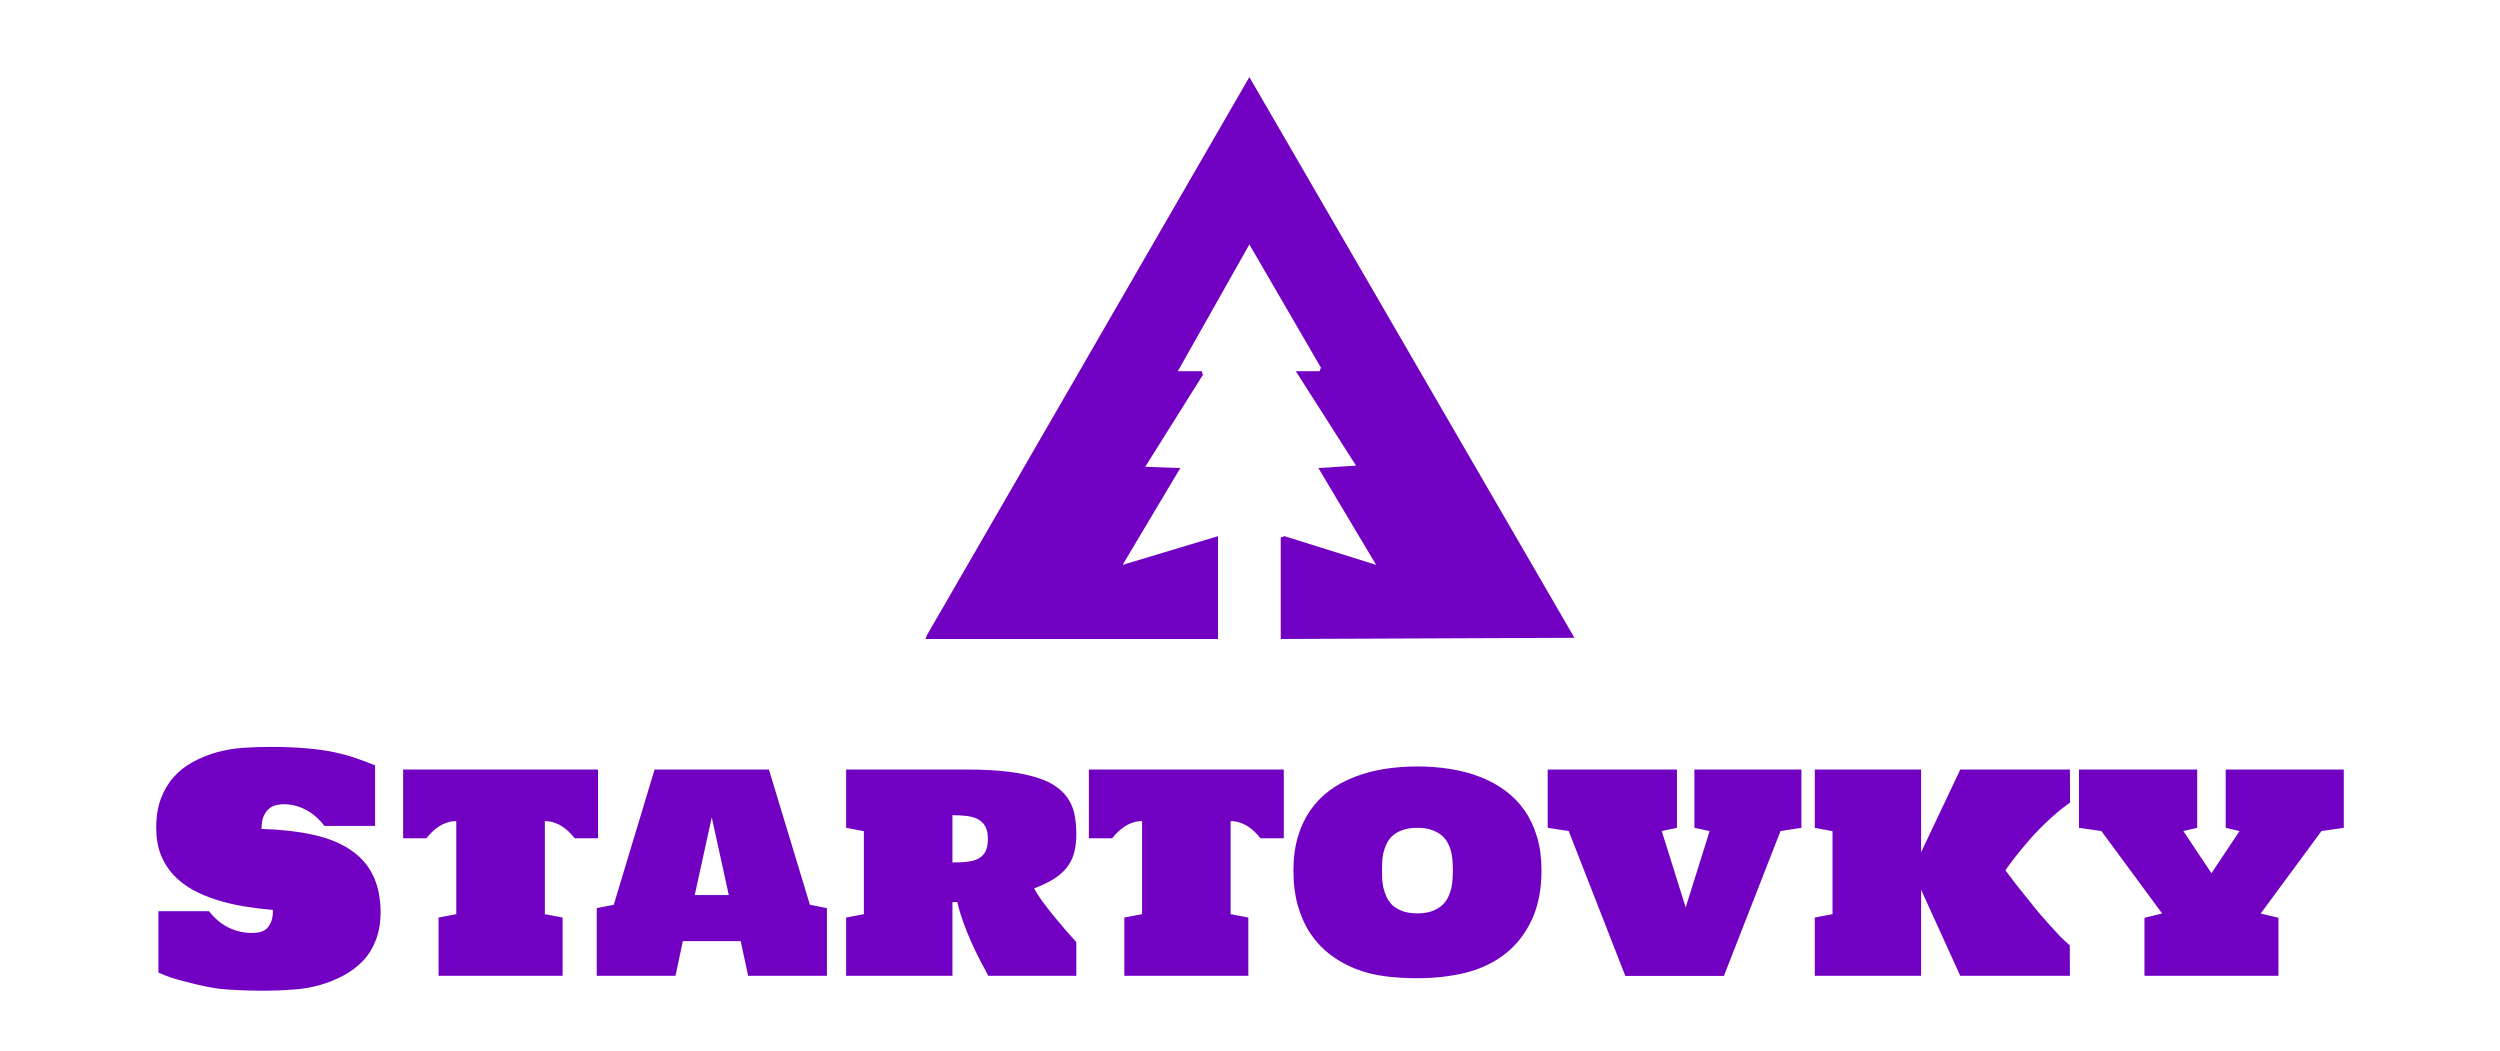 <svg viewBox="0 0 240.242 100.953" xmlns="http://www.w3.org/2000/svg"><path fill="#7200c2" d="m120.06 7.406 31.238 53.885-28.222.115V51.64l.362-.115 8.804 2.758-5.548-9.307 3.618-.23-5.789-9.076h2.292l.12-.345-6.874-11.834-6.875 12.179h2.291l.121.344-5.548 8.847 3.377.115-5.548 9.307 9.166-2.758v9.88H88.944l.12-.344zM36.575 87.743q-.017 1.477-.47 2.626-.436 1.134-1.228 1.97-.792.82-1.859 1.402-1.066.568-2.295.926-1.228.343-2.586.432-1.342.105-2.7.105-2.456 0-4.315-.18-1.067-.119-3.185-.656-1.73-.433-2.715-.91v-5.894h4.865q.84 1.074 1.891 1.581 1.067.508 2.183.508.29 0 .646-.045.356-.045.663-.254.323-.209.533-.656.227-.448.227-1.254-1.39-.12-2.764-.343-1.358-.224-2.603-.612t-2.327-.97q-1.067-.597-1.86-1.432-.775-.836-1.228-1.955-.436-1.134-.436-2.612 0-1.581.452-2.775.453-1.209 1.229-2.074.792-.88 1.843-1.448 1.066-.582 2.279-.925 1.228-.343 2.537-.433 1.326-.09 2.635-.09 1.907 0 3.427.135 1.535.12 2.764.388 1.228.268 2.166.612.954.328 1.697.641v5.82h-4.865q-.825-1.074-1.843-1.582-1.002-.507-2.069-.507-.29 0-.663.075-.371.06-.695.313-.323.239-.55.716-.226.463-.226 1.269 2.83.09 4.979.567 2.15.477 3.572 1.447 1.439.955 2.166 2.462.728 1.493.728 3.612zM57.467 73.95v6.607h-2.234q-.226-.284-.52-.58-.292-.297-.65-.53-.36-.245-.786-.387-.425-.155-.917-.155v8.944l1.702.323v5.6H42.145v-5.6l1.703-.323v-8.944q-.492 0-.918.155-.426.142-.785.387-.359.233-.652.53-.292.296-.518.58H38.74V73.95zm14.43 19.823-.719-3.33h-5.56l-.705 3.33h-7.568v-6.505l1.636-.322 3.924-12.996h10.987l3.937 12.996 1.636.322v6.505zm-5.135-7.757h3.273l-1.636-7.472zm36.669 7.757h-8.46q-.398-.736-.824-1.562-.426-.826-.825-1.716-.399-.89-.744-1.846-.346-.955-.586-1.962h-.465v7.086H81.311v-5.601l1.703-.323v-7.976l-1.703-.322V73.95h11.586q2.3 0 3.977.206 1.676.206 2.846.594 1.17.374 1.89.929.73.542 1.13 1.239.412.684.545 1.51.146.813.146 1.73 0 .928-.186 1.69-.173.748-.625 1.38-.452.633-1.237 1.162-.785.516-1.995.981.253.516.758 1.213.505.684 1.09 1.407.586.71 1.171 1.394.599.67 1.024 1.148zM91.527 82.88q.771 0 1.396-.064.639-.065 1.078-.297.452-.232.691-.684.24-.452.24-1.213 0-.749-.24-1.188-.239-.451-.691-.696-.44-.246-1.078-.323-.625-.078-1.396-.078zm31.841-8.93v6.607h-2.235q-.226-.284-.519-.58-.292-.297-.652-.53-.359-.245-.784-.387-.426-.155-.918-.155v8.944l1.702.323v5.6h-11.917v-5.6l1.703-.323v-8.944q-.492 0-.918.155-.425.142-.785.387-.359.233-.651.53-.293.296-.52.58h-2.234V73.95zm12.833 20.055q-1.623 0-3.14-.194-1.502-.193-2.833-.722-1.316-.53-2.407-1.355-1.09-.84-1.876-2-.784-1.175-1.223-2.685-.426-1.523-.426-3.42 0-1.781.426-3.214.425-1.432 1.197-2.542.771-1.11 1.849-1.91 1.09-.8 2.407-1.304 1.33-.516 2.847-.761 1.53-.245 3.179-.245 1.65 0 3.179.245 1.53.245 2.86.761 1.33.517 2.407 1.317 1.09.8 1.862 1.91.772 1.11 1.197 2.542.426 1.42.426 3.2 0 2.788-.944 4.789-.931 1.987-2.554 3.252-1.623 1.265-3.791 1.807-2.168.529-4.642.529zm0-14.454q-.852 0-1.437.219-.572.206-.958.555-.372.348-.571.787-.2.439-.306.89-.094.452-.107.878-.013.426-.013.749 0 .322.013.748t.107.89q.106.452.306.904.199.452.571.813.386.349.958.568.585.22 1.437.22.851 0 1.423-.22.585-.22.97-.568.387-.361.586-.813.213-.452.306-.903.093-.465.107-.89.026-.427.026-.75 0-.322-.026-.748-.014-.426-.107-.877-.093-.452-.306-.89-.2-.44-.585-.788-.386-.349-.971-.555-.572-.22-1.423-.22zm19.989 14.235-5.44-13.926-2.022-.31v-5.6h12.423v5.6l-1.463.31 2.301 7.344 2.302-7.344-1.464-.31v-5.6h10.282v5.6l-2.008.31-5.44 13.926zm42.735-16.662q-.639.452-1.25.968-.613.516-1.171 1.058-.559.543-1.064 1.085-.493.542-.905 1.045-.505.594-.958 1.174-.452.581-.864 1.175.558.748 1.104 1.458l1.117 1.394q.466.58.971 1.2.519.607 1.038 1.187.518.581 1.01 1.097.506.504.945.878l.013 2.93h-10.534l-3.765-8.273v8.273h-10.215v-5.601l1.702-.323v-7.976l-1.702-.322V73.95h10.215v7.95l3.765-7.95h10.534zm7.15 16.649v-5.576l1.703-.413-5.84-7.924-2.154-.31v-5.6h11.359v5.6l-1.33.31 2.7 4.053 2.7-4.053-1.33-.31v-5.6h11.346v5.6l-2.141.31-5.84 7.924 1.703.413v5.576z"/></svg>